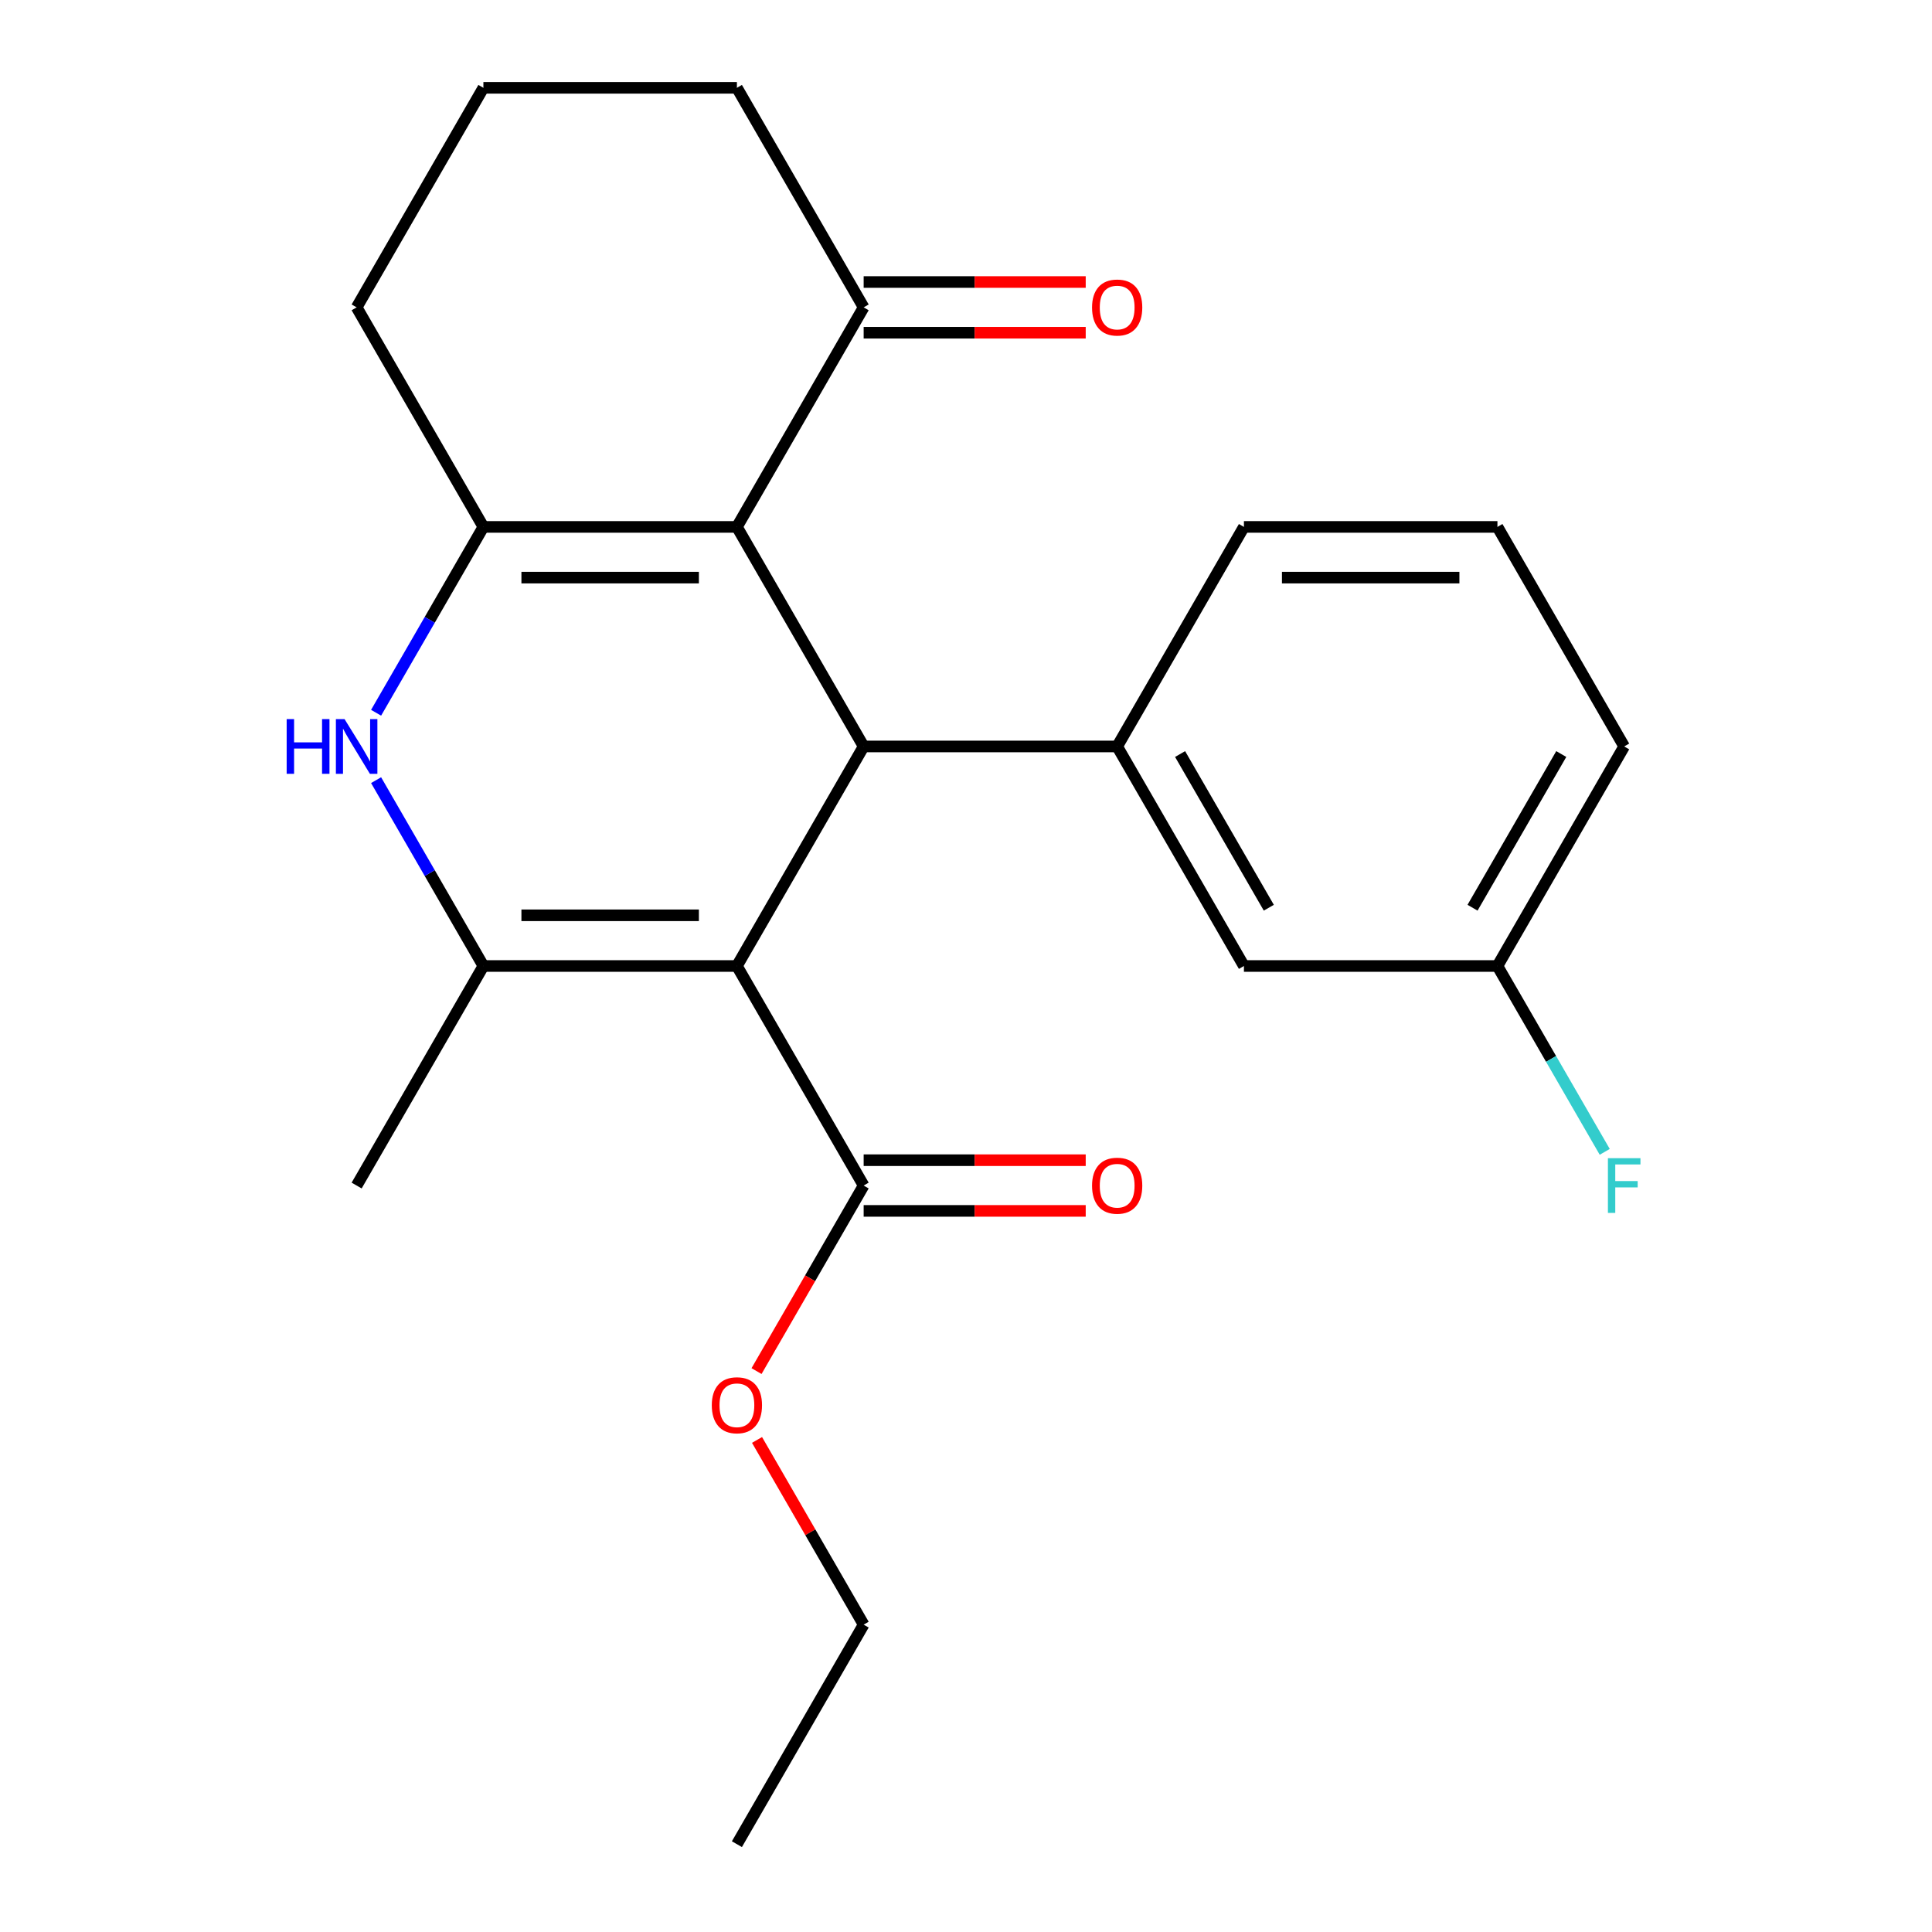 <?xml version='1.0' encoding='iso-8859-1'?>
<svg version='1.1' baseProfile='full'
              xmlns='http://www.w3.org/2000/svg'
                      xmlns:rdkit='http://www.rdkit.org/xml'
                      xmlns:xlink='http://www.w3.org/1999/xlink'
                  xml:space='preserve'
width='1000px' height='1000px' viewBox='0 0 1000 1000'>
<!-- END OF HEADER -->
<rect style='opacity:1.0;fill:#FFFFFF;stroke:none' width='1000' height='1000' x='0' y='0'> </rect>
<path class='bond-1' d='M 381.42,500 L 447.028,386.364' style='fill:none;fill-rule:evenodd;stroke:#000000;stroke-width:6px;stroke-linecap:butt;stroke-linejoin:miter;stroke-opacity:1' />
<path class='bond-2' d='M 381.42,500 L 250.204,500' style='fill:none;fill-rule:evenodd;stroke:#000000;stroke-width:6px;stroke-linecap:butt;stroke-linejoin:miter;stroke-opacity:1' />
<path class='bond-2' d='M 361.738,473.757 L 269.887,473.757' style='fill:none;fill-rule:evenodd;stroke:#000000;stroke-width:6px;stroke-linecap:butt;stroke-linejoin:miter;stroke-opacity:1' />
<path class='bond-6' d='M 381.42,500 L 447.028,613.636' style='fill:none;fill-rule:evenodd;stroke:#000000;stroke-width:6px;stroke-linecap:butt;stroke-linejoin:miter;stroke-opacity:1' />
<path class='bond-0' d='M 381.42,272.727 L 447.028,386.364' style='fill:none;fill-rule:evenodd;stroke:#000000;stroke-width:6px;stroke-linecap:butt;stroke-linejoin:miter;stroke-opacity:1' />
<path class='bond-7' d='M 381.42,272.727 L 447.028,159.091' style='fill:none;fill-rule:evenodd;stroke:#000000;stroke-width:6px;stroke-linecap:butt;stroke-linejoin:miter;stroke-opacity:1' />
<path class='bond-23' d='M 381.42,272.727 L 250.204,272.727' style='fill:none;fill-rule:evenodd;stroke:#000000;stroke-width:6px;stroke-linecap:butt;stroke-linejoin:miter;stroke-opacity:1' />
<path class='bond-23' d='M 361.738,298.97 L 269.887,298.97' style='fill:none;fill-rule:evenodd;stroke:#000000;stroke-width:6px;stroke-linecap:butt;stroke-linejoin:miter;stroke-opacity:1' />
<path class='bond-5' d='M 447.028,386.364 L 578.244,386.364' style='fill:none;fill-rule:evenodd;stroke:#000000;stroke-width:6px;stroke-linecap:butt;stroke-linejoin:miter;stroke-opacity:1' />
<path class='bond-4' d='M 250.204,500 L 222.435,451.902' style='fill:none;fill-rule:evenodd;stroke:#000000;stroke-width:6px;stroke-linecap:butt;stroke-linejoin:miter;stroke-opacity:1' />
<path class='bond-4' d='M 222.435,451.902 L 194.666,403.804' style='fill:none;fill-rule:evenodd;stroke:#0000FF;stroke-width:6px;stroke-linecap:butt;stroke-linejoin:miter;stroke-opacity:1' />
<path class='bond-14' d='M 250.204,500 L 184.596,613.636' style='fill:none;fill-rule:evenodd;stroke:#000000;stroke-width:6px;stroke-linecap:butt;stroke-linejoin:miter;stroke-opacity:1' />
<path class='bond-3' d='M 250.204,272.727 L 222.435,320.825' style='fill:none;fill-rule:evenodd;stroke:#000000;stroke-width:6px;stroke-linecap:butt;stroke-linejoin:miter;stroke-opacity:1' />
<path class='bond-3' d='M 222.435,320.825 L 194.666,368.923' style='fill:none;fill-rule:evenodd;stroke:#0000FF;stroke-width:6px;stroke-linecap:butt;stroke-linejoin:miter;stroke-opacity:1' />
<path class='bond-11' d='M 250.204,272.727 L 184.596,159.091' style='fill:none;fill-rule:evenodd;stroke:#000000;stroke-width:6px;stroke-linecap:butt;stroke-linejoin:miter;stroke-opacity:1' />
<path class='bond-8' d='M 578.244,386.364 L 643.852,500' style='fill:none;fill-rule:evenodd;stroke:#000000;stroke-width:6px;stroke-linecap:butt;stroke-linejoin:miter;stroke-opacity:1' />
<path class='bond-8' d='M 610.813,390.287 L 656.738,469.833' style='fill:none;fill-rule:evenodd;stroke:#000000;stroke-width:6px;stroke-linecap:butt;stroke-linejoin:miter;stroke-opacity:1' />
<path class='bond-16' d='M 578.244,386.364 L 643.852,272.727' style='fill:none;fill-rule:evenodd;stroke:#000000;stroke-width:6px;stroke-linecap:butt;stroke-linejoin:miter;stroke-opacity:1' />
<path class='bond-9' d='M 447.028,626.758 L 504.496,626.758' style='fill:none;fill-rule:evenodd;stroke:#000000;stroke-width:6px;stroke-linecap:butt;stroke-linejoin:miter;stroke-opacity:1' />
<path class='bond-9' d='M 504.496,626.758 L 561.964,626.758' style='fill:none;fill-rule:evenodd;stroke:#FF0000;stroke-width:6px;stroke-linecap:butt;stroke-linejoin:miter;stroke-opacity:1' />
<path class='bond-9' d='M 447.028,600.515 L 504.496,600.515' style='fill:none;fill-rule:evenodd;stroke:#000000;stroke-width:6px;stroke-linecap:butt;stroke-linejoin:miter;stroke-opacity:1' />
<path class='bond-9' d='M 504.496,600.515 L 561.964,600.515' style='fill:none;fill-rule:evenodd;stroke:#FF0000;stroke-width:6px;stroke-linecap:butt;stroke-linejoin:miter;stroke-opacity:1' />
<path class='bond-13' d='M 447.028,613.636 L 419.305,661.654' style='fill:none;fill-rule:evenodd;stroke:#000000;stroke-width:6px;stroke-linecap:butt;stroke-linejoin:miter;stroke-opacity:1' />
<path class='bond-13' d='M 419.305,661.654 L 391.582,709.672' style='fill:none;fill-rule:evenodd;stroke:#FF0000;stroke-width:6px;stroke-linecap:butt;stroke-linejoin:miter;stroke-opacity:1' />
<path class='bond-10' d='M 447.028,172.213 L 504.496,172.213' style='fill:none;fill-rule:evenodd;stroke:#000000;stroke-width:6px;stroke-linecap:butt;stroke-linejoin:miter;stroke-opacity:1' />
<path class='bond-10' d='M 504.496,172.213 L 561.964,172.213' style='fill:none;fill-rule:evenodd;stroke:#FF0000;stroke-width:6px;stroke-linecap:butt;stroke-linejoin:miter;stroke-opacity:1' />
<path class='bond-10' d='M 447.028,145.969 L 504.496,145.969' style='fill:none;fill-rule:evenodd;stroke:#000000;stroke-width:6px;stroke-linecap:butt;stroke-linejoin:miter;stroke-opacity:1' />
<path class='bond-10' d='M 504.496,145.969 L 561.964,145.969' style='fill:none;fill-rule:evenodd;stroke:#FF0000;stroke-width:6px;stroke-linecap:butt;stroke-linejoin:miter;stroke-opacity:1' />
<path class='bond-17' d='M 447.028,159.091 L 381.42,45.455' style='fill:none;fill-rule:evenodd;stroke:#000000;stroke-width:6px;stroke-linecap:butt;stroke-linejoin:miter;stroke-opacity:1' />
<path class='bond-12' d='M 643.852,500 L 775.068,500' style='fill:none;fill-rule:evenodd;stroke:#000000;stroke-width:6px;stroke-linecap:butt;stroke-linejoin:miter;stroke-opacity:1' />
<path class='bond-18' d='M 184.596,159.091 L 250.204,45.455' style='fill:none;fill-rule:evenodd;stroke:#000000;stroke-width:6px;stroke-linecap:butt;stroke-linejoin:miter;stroke-opacity:1' />
<path class='bond-15' d='M 775.068,500 L 802.838,548.098' style='fill:none;fill-rule:evenodd;stroke:#000000;stroke-width:6px;stroke-linecap:butt;stroke-linejoin:miter;stroke-opacity:1' />
<path class='bond-15' d='M 802.838,548.098 L 830.607,596.196' style='fill:none;fill-rule:evenodd;stroke:#33CCCC;stroke-width:6px;stroke-linecap:butt;stroke-linejoin:miter;stroke-opacity:1' />
<path class='bond-25' d='M 775.068,500 L 840.676,386.364' style='fill:none;fill-rule:evenodd;stroke:#000000;stroke-width:6px;stroke-linecap:butt;stroke-linejoin:miter;stroke-opacity:1' />
<path class='bond-25' d='M 762.182,469.833 L 808.108,390.287' style='fill:none;fill-rule:evenodd;stroke:#000000;stroke-width:6px;stroke-linecap:butt;stroke-linejoin:miter;stroke-opacity:1' />
<path class='bond-21' d='M 391.836,745.313 L 419.432,793.111' style='fill:none;fill-rule:evenodd;stroke:#FF0000;stroke-width:6px;stroke-linecap:butt;stroke-linejoin:miter;stroke-opacity:1' />
<path class='bond-21' d='M 419.432,793.111 L 447.028,840.909' style='fill:none;fill-rule:evenodd;stroke:#000000;stroke-width:6px;stroke-linecap:butt;stroke-linejoin:miter;stroke-opacity:1' />
<path class='bond-19' d='M 643.852,272.727 L 775.068,272.727' style='fill:none;fill-rule:evenodd;stroke:#000000;stroke-width:6px;stroke-linecap:butt;stroke-linejoin:miter;stroke-opacity:1' />
<path class='bond-19' d='M 663.535,298.97 L 755.386,298.97' style='fill:none;fill-rule:evenodd;stroke:#000000;stroke-width:6px;stroke-linecap:butt;stroke-linejoin:miter;stroke-opacity:1' />
<path class='bond-24' d='M 381.42,45.455 L 250.204,45.455' style='fill:none;fill-rule:evenodd;stroke:#000000;stroke-width:6px;stroke-linecap:butt;stroke-linejoin:miter;stroke-opacity:1' />
<path class='bond-20' d='M 775.068,272.727 L 840.676,386.364' style='fill:none;fill-rule:evenodd;stroke:#000000;stroke-width:6px;stroke-linecap:butt;stroke-linejoin:miter;stroke-opacity:1' />
<path class='bond-22' d='M 447.028,840.909 L 381.42,954.545' style='fill:none;fill-rule:evenodd;stroke:#000000;stroke-width:6px;stroke-linecap:butt;stroke-linejoin:miter;stroke-opacity:1' />
<path  class='atom-5' d='M 148.376 372.204
L 152.216 372.204
L 152.216 384.244
L 166.696 384.244
L 166.696 372.204
L 170.536 372.204
L 170.536 400.524
L 166.696 400.524
L 166.696 387.444
L 152.216 387.444
L 152.216 400.524
L 148.376 400.524
L 148.376 372.204
' fill='#0000FF'/>
<path  class='atom-5' d='M 178.336 372.204
L 187.616 387.204
Q 188.536 388.684, 190.016 391.364
Q 191.496 394.044, 191.576 394.204
L 191.576 372.204
L 195.336 372.204
L 195.336 400.524
L 191.456 400.524
L 181.496 384.124
Q 180.336 382.204, 179.096 380.004
Q 177.896 377.804, 177.536 377.124
L 177.536 400.524
L 173.856 400.524
L 173.856 372.204
L 178.336 372.204
' fill='#0000FF'/>
<path  class='atom-10' d='M 565.244 613.716
Q 565.244 606.916, 568.604 603.116
Q 571.964 599.316, 578.244 599.316
Q 584.524 599.316, 587.884 603.116
Q 591.244 606.916, 591.244 613.716
Q 591.244 620.596, 587.844 624.516
Q 584.444 628.396, 578.244 628.396
Q 572.004 628.396, 568.604 624.516
Q 565.244 620.636, 565.244 613.716
M 578.244 625.196
Q 582.564 625.196, 584.884 622.316
Q 587.244 619.396, 587.244 613.716
Q 587.244 608.156, 584.884 605.356
Q 582.564 602.516, 578.244 602.516
Q 573.924 602.516, 571.564 605.316
Q 569.244 608.116, 569.244 613.716
Q 569.244 619.436, 571.564 622.316
Q 573.924 625.196, 578.244 625.196
' fill='#FF0000'/>
<path  class='atom-11' d='M 565.244 159.171
Q 565.244 152.371, 568.604 148.571
Q 571.964 144.771, 578.244 144.771
Q 584.524 144.771, 587.884 148.571
Q 591.244 152.371, 591.244 159.171
Q 591.244 166.051, 587.844 169.971
Q 584.444 173.851, 578.244 173.851
Q 572.004 173.851, 568.604 169.971
Q 565.244 166.091, 565.244 159.171
M 578.244 170.651
Q 582.564 170.651, 584.884 167.771
Q 587.244 164.851, 587.244 159.171
Q 587.244 153.611, 584.884 150.811
Q 582.564 147.971, 578.244 147.971
Q 573.924 147.971, 571.564 150.771
Q 569.244 153.571, 569.244 159.171
Q 569.244 164.891, 571.564 167.771
Q 573.924 170.651, 578.244 170.651
' fill='#FF0000'/>
<path  class='atom-14' d='M 368.42 727.353
Q 368.42 720.553, 371.78 716.753
Q 375.14 712.953, 381.42 712.953
Q 387.7 712.953, 391.06 716.753
Q 394.42 720.553, 394.42 727.353
Q 394.42 734.233, 391.02 738.153
Q 387.62 742.033, 381.42 742.033
Q 375.18 742.033, 371.78 738.153
Q 368.42 734.273, 368.42 727.353
M 381.42 738.833
Q 385.74 738.833, 388.06 735.953
Q 390.42 733.033, 390.42 727.353
Q 390.42 721.793, 388.06 718.993
Q 385.74 716.153, 381.42 716.153
Q 377.1 716.153, 374.74 718.953
Q 372.42 721.753, 372.42 727.353
Q 372.42 733.073, 374.74 735.953
Q 377.1 738.833, 381.42 738.833
' fill='#FF0000'/>
<path  class='atom-16' d='M 832.256 599.476
L 849.096 599.476
L 849.096 602.716
L 836.056 602.716
L 836.056 611.316
L 847.656 611.316
L 847.656 614.596
L 836.056 614.596
L 836.056 627.796
L 832.256 627.796
L 832.256 599.476
' fill='#33CCCC'/>
</svg>
